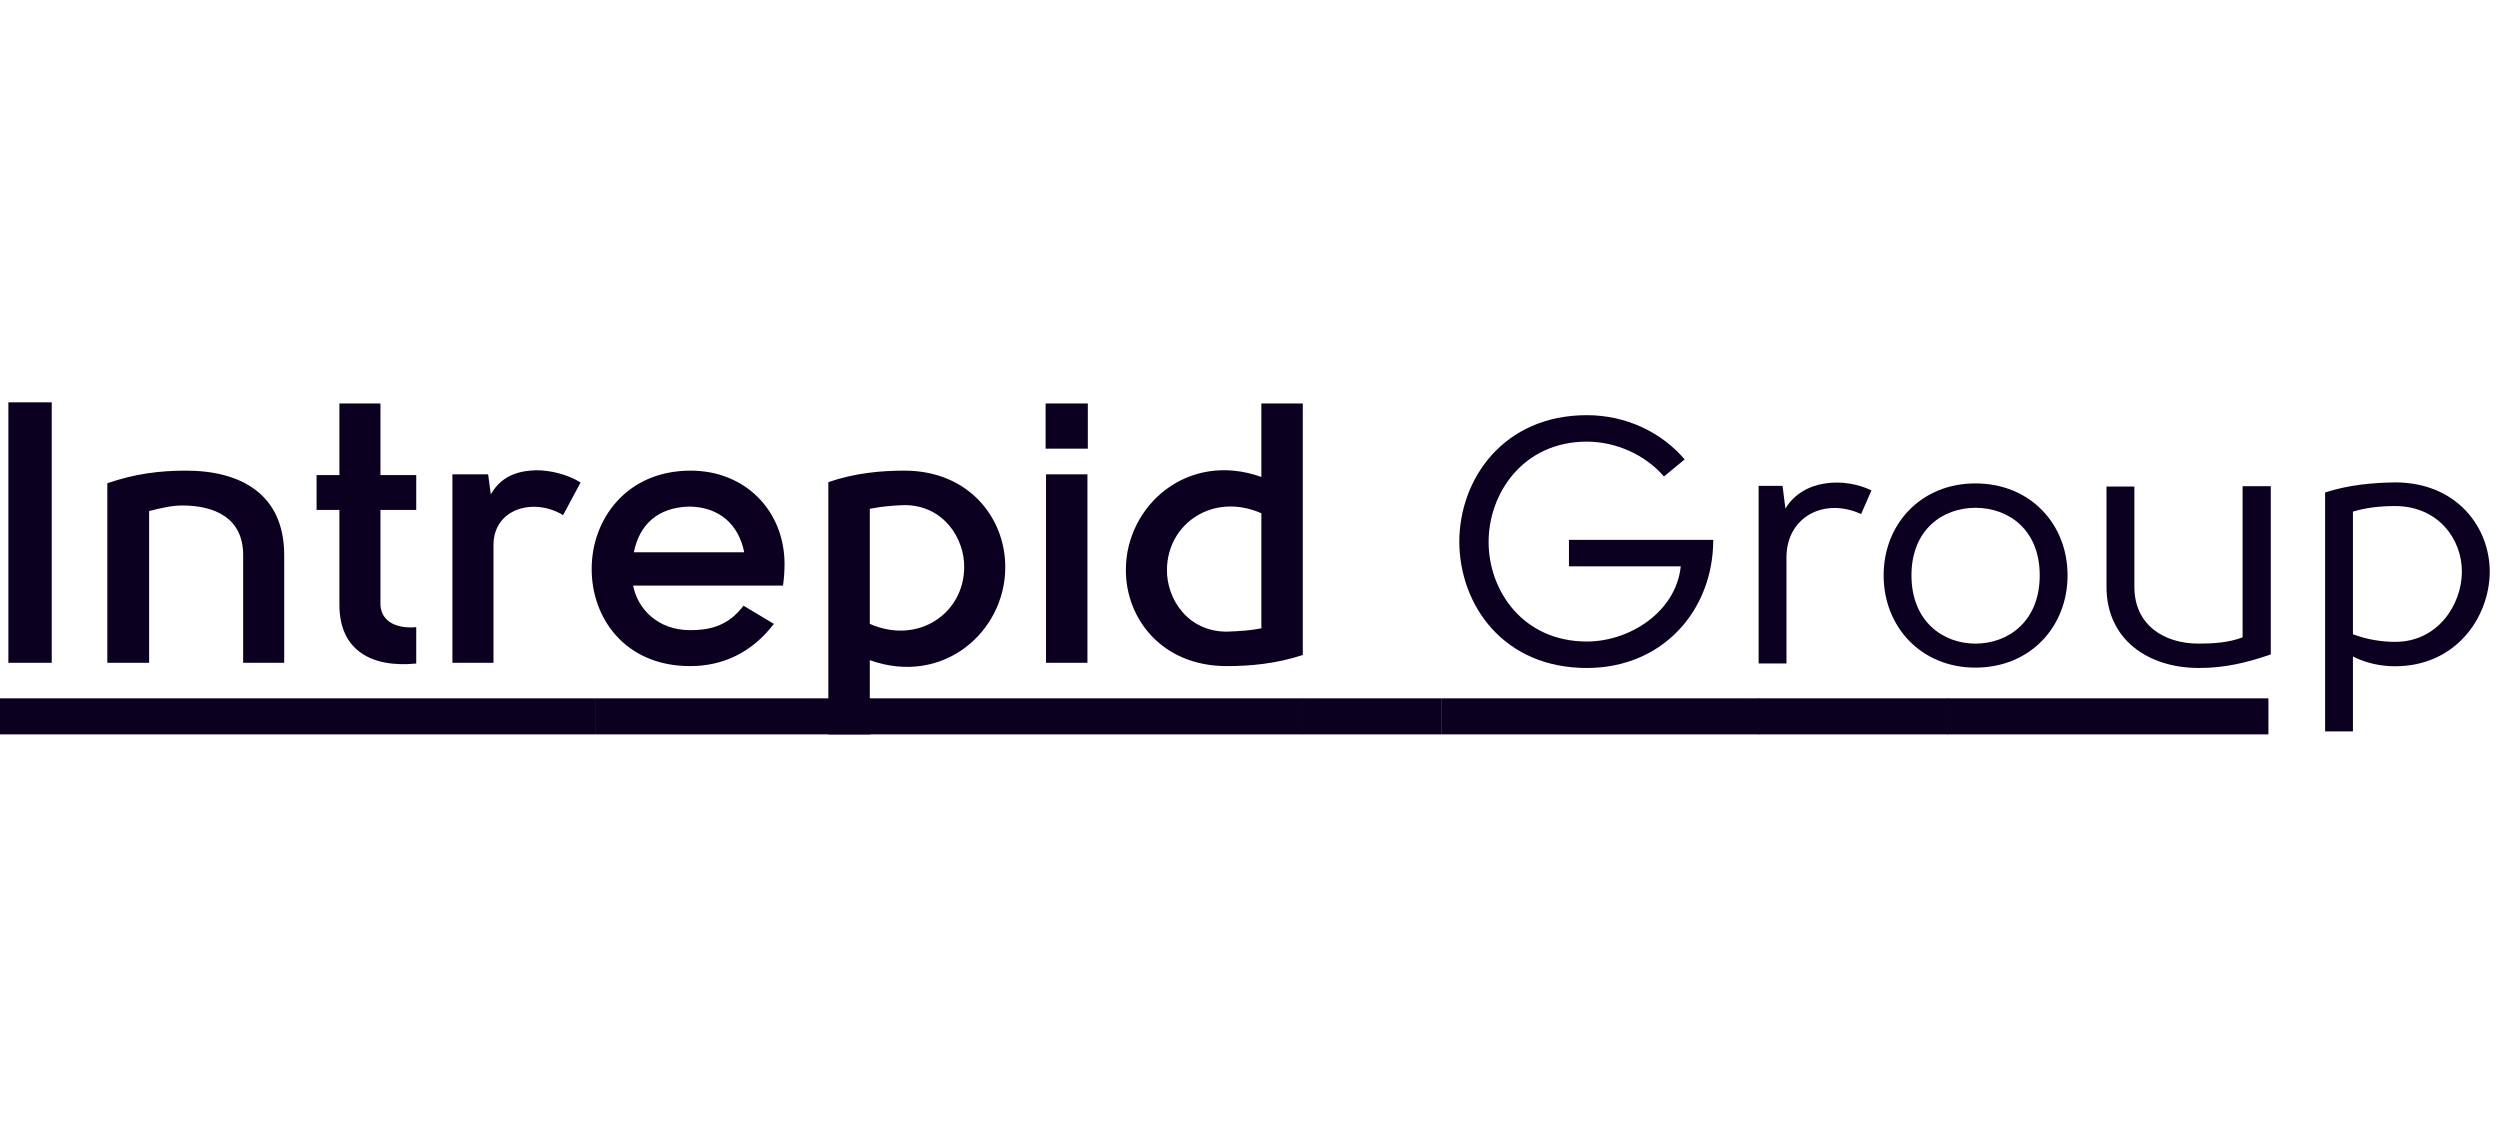 <svg width="160" height="72" viewBox="0 0 160 72" fill="none" xmlns="http://www.w3.org/2000/svg">
<path fill-rule="evenodd" clip-rule="evenodd" d="M107.82 29.402L106.492 30.494C105.305 29.112 103.431 28.265 101.556 28.265C97.487 28.265 95.271 31.563 95.271 34.685C95.271 37.826 97.487 41.057 101.556 41.057C104.322 41.057 107.271 39.142 107.568 36.244H100.413V34.55H109.648C109.648 39.052 106.426 42.751 101.556 42.751C96.23 42.751 93.418 38.74 93.395 34.685C93.395 30.65 96.23 26.571 101.556 26.571C104.071 26.571 106.334 27.663 107.82 29.402Z" fill="#0C0020"/>
<path fill-rule="evenodd" clip-rule="evenodd" d="M114.083 31.096L114.266 32.544C115.432 30.627 118.084 30.561 119.774 31.385L119.112 32.9C116.734 31.809 114.334 33.101 114.334 35.665V42.463H112.552V31.096H114.083Z" fill="#0C0020"/>
<path fill-rule="evenodd" clip-rule="evenodd" d="M126.428 42.728C122.952 42.728 120.553 40.121 120.553 36.823C120.553 33.525 122.952 30.938 126.428 30.938C129.925 30.938 132.324 33.525 132.324 36.823C132.324 40.121 129.925 42.728 126.428 42.728ZM126.428 41.191C128.529 41.191 130.542 39.766 130.542 36.823C130.542 33.881 128.529 32.499 126.428 32.499C124.347 32.499 122.334 33.881 122.334 36.823C122.334 39.766 124.347 41.191 126.428 41.191Z" fill="#0C0020"/>
<path fill-rule="evenodd" clip-rule="evenodd" d="M145.331 41.883C143.777 42.418 142.383 42.751 140.737 42.751C137.468 42.751 134.816 40.924 134.816 37.558V31.14H136.6V37.558C136.6 39.966 138.451 41.191 140.715 41.191C141.697 41.191 142.633 41.124 143.526 40.791V31.118H145.331V41.883Z" fill="#0C0020"/>
<path fill-rule="evenodd" clip-rule="evenodd" d="M148.806 46.808V31.519C150.315 31.029 151.824 30.896 153.287 30.873C157.171 30.873 159.344 33.68 159.344 36.6C159.322 39.52 157.171 42.641 153.287 42.641C152.349 42.641 151.434 42.44 150.588 42.017V46.808H148.806ZM150.588 32.745V40.59C151.457 40.924 152.416 41.079 153.287 41.079C156.029 41.079 157.538 38.695 157.561 36.623C157.585 34.528 156.051 32.388 153.287 32.388C152.373 32.388 151.457 32.478 150.588 32.745Z" fill="#0C0020"/>
<path fill-rule="evenodd" clip-rule="evenodd" d="M0 47H38.083V44.694H0V47Z" fill="#0C0020"/>
<path fill-rule="evenodd" clip-rule="evenodd" d="M124.617 47H145.179V44.694H124.617V47Z" fill="#0C0020"/>
<path fill-rule="evenodd" clip-rule="evenodd" d="M38.083 47H55.728V44.694H38.083V47Z" fill="#0C0020"/>
<path fill-rule="evenodd" clip-rule="evenodd" d="M55.673 47H83.355V44.694H55.673V47Z" fill="#0C0020"/>
<path fill-rule="evenodd" clip-rule="evenodd" d="M92.275 47H112.598V44.694H92.275V47Z" fill="#0C0020"/>
<path fill-rule="evenodd" clip-rule="evenodd" d="M83.329 47H92.277V44.694H83.329V47Z" fill="#0C0020"/>
<path fill-rule="evenodd" clip-rule="evenodd" d="M112.551 47H124.671V44.694H112.551V47Z" fill="#0C0020"/>
<path fill-rule="evenodd" clip-rule="evenodd" d="M78.51 40.425C76 40.425 74.66 38.311 74.685 36.459C74.709 33.488 77.657 31.496 80.727 32.849V40.213C80.022 40.354 79.264 40.4 78.51 40.425ZM80.727 25.823V30.524C76 28.839 72.056 32.374 72.056 36.459C72.034 39.569 74.344 42.631 78.51 42.631C79.997 42.631 81.651 42.486 83.379 41.92V25.823H80.727ZM66.945 42.418H69.596V30.358H66.945V42.418ZM66.919 28.716H69.621V25.823H66.919V28.716ZM57.883 32.327C60.393 32.327 61.733 34.463 61.709 36.316C61.684 39.285 58.736 41.278 55.667 39.928V32.563C56.373 32.421 57.128 32.35 57.883 32.327ZM55.667 47V42.251C60.393 43.936 64.336 40.4 64.336 36.316C64.36 33.204 62.049 30.121 57.883 30.121C56.396 30.121 54.742 30.263 53.014 30.855V47H55.667ZM40.568 35.344C40.909 33.61 42.078 32.445 44.173 32.421C46.05 32.469 47.268 33.562 47.631 35.344H40.568ZM44.173 40.33C42.103 40.33 40.811 38.976 40.52 37.479H50.114C50.188 36.933 50.211 36.459 50.211 36.103C50.211 32.729 47.73 30.097 44.15 30.121C40.057 30.145 37.868 33.277 37.868 36.387C37.843 39.499 39.96 42.631 44.173 42.631C46.221 42.631 48.095 41.8 49.529 39.928L47.583 38.763C46.562 40.141 45.272 40.33 44.173 40.33ZM28.954 30.358V42.418H31.583V34.885C31.583 32.541 34.163 31.829 36.038 32.967L37.158 30.88C36.283 30.334 35.185 30.097 34.333 30.097C33.506 30.121 32.191 30.263 31.411 31.639L31.241 30.358H28.954ZM26.639 40.14C25.153 40.26 24.349 39.618 24.349 38.644V32.635H26.639V30.404H24.349V25.823H21.722V30.404H20.261V32.635H21.722V38.716C21.722 41.61 23.764 42.75 26.639 42.466V40.14ZM6.868 42.418H9.544V32.707C10.201 32.541 10.957 32.351 11.664 32.351C13.685 32.351 15.562 33.109 15.562 35.526V42.418H18.189V35.526C18.189 31.589 15.366 30.121 11.906 30.121C10.225 30.121 8.669 30.311 6.868 30.927V42.418ZM0.536 42.418H3.311V25.751H0.536V42.418Z" fill="#0C0020"/>
</svg>
